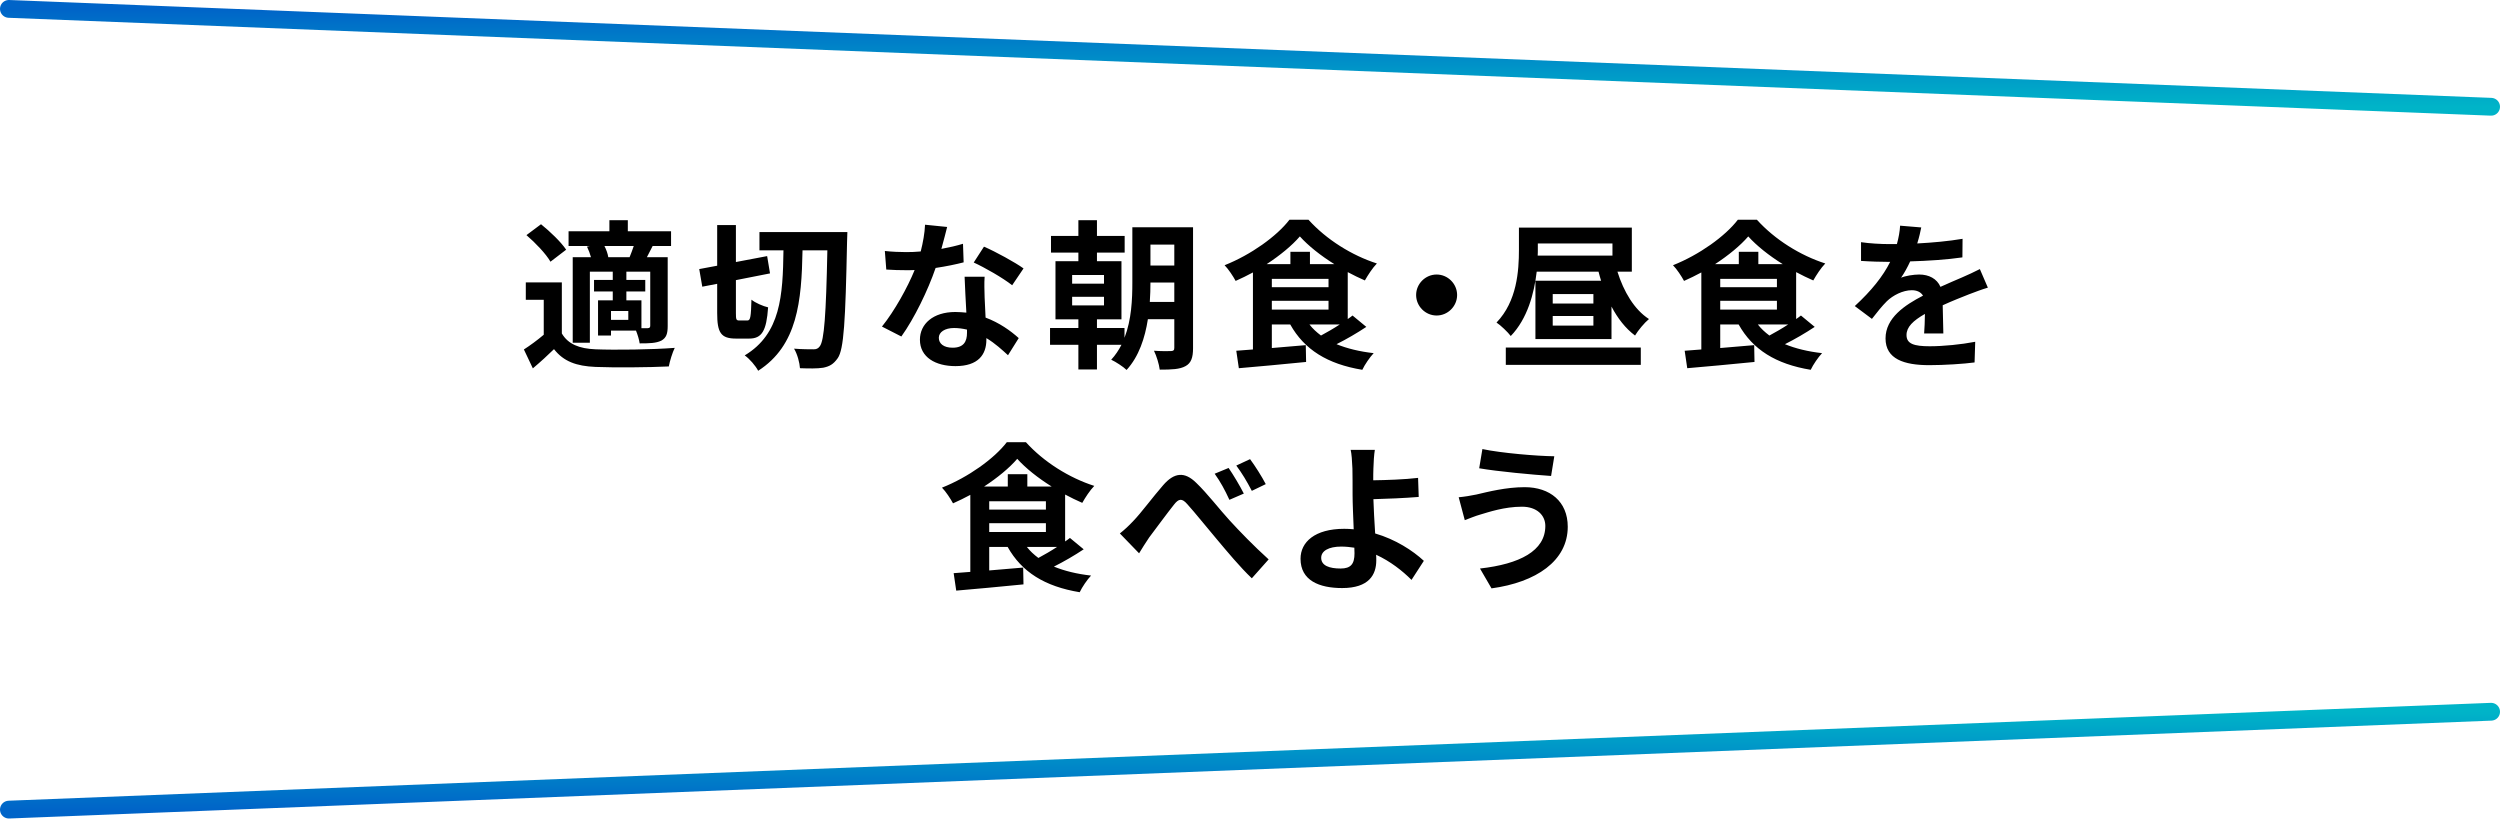 <svg width="281" height="92" viewBox="0 0 281 92" fill="none" xmlns="http://www.w3.org/2000/svg">
<path d="M280 12L1 1" stroke="url(#paint0_linear_1_1343)" stroke-width="2" stroke-linecap="round"/>
<path d="M280 80L1 91" stroke="url(#paint1_linear_1_1343)" stroke-width="2" stroke-linecap="round"/>
<path d="M68.371 28.912H70.764C70.927 28.534 71.088 28.066 71.233 27.652H67.939C68.154 28.066 68.317 28.534 68.371 28.912ZM73.087 36.598V30.532H70.404V31.468H72.528V32.764H70.404V33.754H72.097V36.886C72.421 36.886 72.691 36.886 72.817 36.886C73.014 36.868 73.087 36.814 73.087 36.598ZM70.621 35.95V34.96H68.677V35.95H70.621ZM65.977 27.724L66.282 27.652H63.907V25.996H68.496V24.754H70.567V25.996H75.427V27.652H73.356C73.123 28.12 72.906 28.534 72.709 28.912H75.049V36.634C75.049 37.498 74.904 37.966 74.329 38.29C73.734 38.578 72.978 38.596 71.898 38.596C71.844 38.182 71.665 37.606 71.484 37.156H68.677V37.714H67.219V33.754H68.874V32.764H66.769V31.468H68.874V30.532H66.3V38.524H64.374V28.912H66.427C66.319 28.516 66.156 28.084 65.977 27.724ZM63.636 28.066L61.873 29.416C61.368 28.534 60.181 27.292 59.172 26.428L60.81 25.204C61.819 26.014 63.06 27.202 63.636 28.066ZM63.151 31.738V37.48C63.852 38.686 65.112 39.19 66.948 39.262C69.109 39.352 73.356 39.298 75.841 39.1C75.588 39.604 75.282 40.594 75.174 41.188C72.942 41.296 69.126 41.332 66.93 41.242C64.788 41.152 63.349 40.63 62.269 39.244C61.548 39.946 60.81 40.63 59.892 41.404L58.885 39.28C59.587 38.83 60.397 38.236 61.117 37.624V33.7H59.1V31.738H63.151ZM83.094 36.022H84.013C84.355 36.022 84.409 35.59 84.463 33.682C84.894 34.042 85.776 34.42 86.335 34.546C86.154 37.192 85.632 38.056 84.21 38.056H82.716C81.025 38.056 80.611 37.39 80.611 35.194V31.9L78.936 32.224L78.594 30.244L80.611 29.866V25.294H82.716V29.452L86.227 28.786L86.55 30.73L82.716 31.486V35.194C82.716 35.914 82.752 36.022 83.094 36.022ZM85.362 26.086H95.245C95.245 26.086 95.227 26.896 95.209 27.184C95.028 36.148 94.849 39.262 94.165 40.252C93.66 40.972 93.21 41.188 92.526 41.332C91.861 41.44 90.888 41.422 89.916 41.386C89.88 40.792 89.629 39.802 89.251 39.19C90.186 39.262 91.032 39.262 91.447 39.262C91.752 39.262 91.951 39.19 92.148 38.92C92.635 38.29 92.85 35.41 92.995 28.138H90.204C90.097 33.862 89.647 38.83 85.219 41.674C84.912 41.098 84.264 40.342 83.707 39.946C87.757 37.516 87.99 33.214 88.062 28.138H85.362V26.086ZM106.459 25.51C106.315 26.086 106.081 27.004 105.811 27.976C106.693 27.814 107.539 27.616 108.241 27.4L108.313 29.488C107.485 29.704 106.369 29.938 105.163 30.118C104.299 32.638 102.769 35.788 101.311 37.822L99.132 36.706C100.555 34.942 102.013 32.296 102.805 30.352C102.481 30.37 102.175 30.37 101.869 30.37C101.131 30.37 100.393 30.352 99.618 30.298L99.457 28.21C100.231 28.3 101.185 28.336 101.851 28.336C102.391 28.336 102.931 28.318 103.489 28.264C103.741 27.274 103.939 26.194 103.975 25.258L106.459 25.51ZM105.523 37.966C105.523 38.632 106.081 39.082 107.071 39.082C108.313 39.082 108.691 38.398 108.691 37.408C108.691 37.3 108.691 37.192 108.691 37.048C108.223 36.94 107.737 36.868 107.233 36.868C106.189 36.868 105.523 37.336 105.523 37.966ZM110.671 31.108C110.617 31.864 110.653 32.62 110.671 33.412C110.689 33.934 110.743 34.798 110.779 35.698C112.327 36.274 113.587 37.174 114.505 38.002L113.299 39.928C112.669 39.352 111.859 38.596 110.869 38.002C110.869 38.056 110.869 38.128 110.869 38.182C110.869 39.856 109.951 41.152 107.395 41.152C105.163 41.152 103.399 40.162 103.399 38.182C103.399 36.418 104.875 35.068 107.377 35.068C107.809 35.068 108.205 35.104 108.619 35.14C108.547 33.808 108.457 32.206 108.421 31.108H110.671ZM113.767 32.062C112.723 31.234 110.671 30.064 109.447 29.506L110.599 27.724C111.895 28.282 114.127 29.506 115.045 30.172L113.767 32.062ZM129.238 33.934H131.992V31.756H129.31C129.31 32.422 129.292 33.16 129.238 33.934ZM131.992 27.49H129.31V29.848H131.992V27.49ZM120.508 33.358V34.33H124.09V33.358H120.508ZM120.508 30.91V31.882H124.09V30.91H120.508ZM134.098 25.546V39.136C134.098 40.198 133.882 40.81 133.252 41.152C132.604 41.512 131.704 41.548 130.354 41.548C130.282 40.954 129.994 40 129.706 39.424C130.498 39.478 131.362 39.478 131.632 39.46C131.902 39.442 131.992 39.37 131.992 39.082V35.878H129.022C128.698 37.966 128.014 40.072 126.628 41.584C126.268 41.224 125.404 40.666 124.9 40.432C125.368 39.928 125.746 39.352 126.052 38.758H123.298V41.53H121.21V38.758H118.024V36.868H121.21V35.896H118.636V29.362H121.21V28.39H118.132V26.518H121.21V24.754H123.298V26.518H126.412V28.39H123.298V29.362H126.052V35.896H123.298V36.868H126.394V37.966C127.186 35.932 127.276 33.628 127.276 31.756V25.546H134.098ZM150.586 36.472H147.184C147.544 36.94 147.976 37.336 148.48 37.714C149.146 37.354 149.902 36.922 150.586 36.472ZM142.954 33.808V34.798H149.326V33.808H142.954ZM147.238 29.686H149.974C148.444 28.732 147.04 27.616 146.104 26.572C145.222 27.598 143.89 28.696 142.378 29.686H145.042V28.3H147.238V29.686ZM142.954 31.342V32.278H149.326V31.342H142.954ZM152.026 35.464L153.574 36.742C152.548 37.426 151.342 38.128 150.226 38.686C151.414 39.172 152.8 39.514 154.402 39.694C153.97 40.144 153.394 40.99 153.124 41.566C149.2 40.918 146.608 39.298 145.024 36.472H142.954V39.118L146.77 38.794L146.806 40.684C144.142 40.954 141.316 41.206 139.246 41.386L138.958 39.424C139.516 39.388 140.146 39.334 140.83 39.28V30.622C140.2 30.964 139.534 31.288 138.886 31.576C138.616 31.072 138.076 30.244 137.644 29.812C140.596 28.642 143.512 26.554 144.934 24.7H147.076C149.092 26.932 151.954 28.714 154.762 29.614C154.258 30.136 153.772 30.892 153.412 31.522C152.782 31.252 152.134 30.928 151.486 30.586V35.86C151.684 35.734 151.864 35.59 152.026 35.464ZM161.476 30.856C162.736 30.856 163.78 31.9 163.78 33.16C163.78 34.42 162.736 35.464 161.476 35.464C160.216 35.464 159.172 34.42 159.172 33.16C159.172 31.9 160.216 30.856 161.476 30.856ZM169.252 41.008V39.064H184.426V41.008H169.252ZM179.098 34.114V33.052H174.526V34.114H179.098ZM179.098 36.598V35.518H174.526V36.598H179.098ZM172.852 27.364V28.084C172.852 28.3 172.852 28.516 172.834 28.732H181.24V27.364H172.852ZM183.418 30.532H181.798C182.5 32.764 183.688 34.798 185.344 35.86C184.822 36.292 184.12 37.138 183.778 37.714C182.698 36.904 181.834 35.788 181.132 34.456V38.11H172.582V31.558H179.962C179.854 31.216 179.764 30.874 179.674 30.532H172.726C172.438 32.998 171.682 35.824 169.81 37.768C169.504 37.354 168.64 36.526 168.208 36.256C170.512 33.862 170.728 30.442 170.728 28.066V25.582H183.418V30.532ZM200.986 36.472H197.584C197.944 36.94 198.376 37.336 198.88 37.714C199.546 37.354 200.302 36.922 200.986 36.472ZM193.354 33.808V34.798H199.726V33.808H193.354ZM197.638 29.686H200.374C198.844 28.732 197.44 27.616 196.504 26.572C195.622 27.598 194.29 28.696 192.778 29.686H195.442V28.3H197.638V29.686ZM193.354 31.342V32.278H199.726V31.342H193.354ZM202.426 35.464L203.974 36.742C202.948 37.426 201.742 38.128 200.626 38.686C201.814 39.172 203.2 39.514 204.802 39.694C204.37 40.144 203.794 40.99 203.524 41.566C199.6 40.918 197.008 39.298 195.424 36.472H193.354V39.118L197.17 38.794L197.206 40.684C194.542 40.954 191.716 41.206 189.646 41.386L189.358 39.424C189.916 39.388 190.546 39.334 191.23 39.28V30.622C190.6 30.964 189.934 31.288 189.286 31.576C189.016 31.072 188.476 30.244 188.044 29.812C190.996 28.642 193.912 26.554 195.334 24.7H197.476C199.492 26.932 202.354 28.714 205.162 29.614C204.658 30.136 204.172 30.892 203.812 31.522C203.182 31.252 202.534 30.928 201.886 30.586V35.86C202.084 35.734 202.264 35.59 202.426 35.464ZM215.948 25.564C215.858 26.014 215.732 26.608 215.498 27.364C217.208 27.274 219.008 27.112 220.592 26.842L220.574 28.93C218.864 29.182 216.65 29.326 214.706 29.38C214.4 30.046 214.04 30.694 213.68 31.216C214.148 31 215.12 30.856 215.714 30.856C216.812 30.856 217.712 31.324 218.108 32.242C219.044 31.81 219.8 31.504 220.538 31.18C221.24 30.874 221.87 30.586 222.536 30.244L223.436 32.332C222.86 32.494 221.906 32.854 221.294 33.088C220.484 33.412 219.458 33.808 218.36 34.312C218.378 35.32 218.414 36.652 218.432 37.48H216.272C216.326 36.94 216.344 36.076 216.362 35.284C215.012 36.058 214.292 36.76 214.292 37.66C214.292 38.65 215.138 38.92 216.902 38.92C218.432 38.92 220.43 38.722 222.014 38.416L221.942 40.738C220.754 40.9 218.54 41.044 216.848 41.044C214.022 41.044 211.934 40.36 211.934 38.038C211.934 35.734 214.094 34.294 216.146 33.232C215.876 32.782 215.39 32.62 214.886 32.62C213.878 32.62 212.762 33.196 212.078 33.862C211.538 34.402 211.016 35.05 210.404 35.842L208.478 34.402C210.368 32.656 211.646 31.054 212.456 29.434C212.366 29.434 212.294 29.434 212.222 29.434C211.484 29.434 210.17 29.398 209.18 29.326V27.22C210.098 27.364 211.43 27.436 212.348 27.436C212.618 27.436 212.924 27.436 213.212 27.436C213.41 26.716 213.536 26.014 213.572 25.366L215.948 25.564ZM118.82 61.472H115.418C115.778 61.94 116.21 62.336 116.714 62.714C117.38 62.354 118.136 61.922 118.82 61.472ZM111.188 58.808V59.798H117.56V58.808H111.188ZM115.472 54.686H118.208C116.678 53.732 115.274 52.616 114.338 51.572C113.456 52.598 112.124 53.696 110.612 54.686H113.276V53.3H115.472V54.686ZM111.188 56.342V57.278H117.56V56.342H111.188ZM120.26 60.464L121.808 61.742C120.782 62.426 119.576 63.128 118.46 63.686C119.648 64.172 121.034 64.514 122.636 64.694C122.204 65.144 121.628 65.99 121.358 66.566C117.434 65.918 114.842 64.298 113.258 61.472H111.188V64.118L115.004 63.794L115.04 65.684C112.376 65.954 109.55 66.206 107.48 66.386L107.192 64.424C107.75 64.388 108.38 64.334 109.064 64.28V55.622C108.434 55.964 107.768 56.288 107.12 56.576C106.85 56.072 106.31 55.244 105.878 54.812C108.83 53.642 111.746 51.554 113.168 49.7H115.31C117.326 51.932 120.188 53.714 122.996 54.614C122.492 55.136 122.006 55.892 121.646 56.522C121.016 56.252 120.368 55.928 119.72 55.586V60.86C119.918 60.734 120.098 60.59 120.26 60.464ZM125.873 59.96C126.413 59.528 126.845 59.132 127.385 58.556C128.231 57.692 129.599 55.838 130.733 54.542C131.975 53.102 133.145 52.976 134.459 54.272C135.701 55.46 137.123 57.314 138.185 58.466C139.337 59.726 140.885 61.328 142.595 62.876L140.705 65C139.409 63.776 137.915 61.976 136.781 60.626C135.665 59.312 134.315 57.62 133.451 56.666C132.839 55.964 132.479 56.054 131.957 56.72C131.237 57.62 129.941 59.384 129.167 60.41C128.753 61.004 128.339 61.706 128.033 62.192L125.873 59.96ZM138.095 52.598C138.617 53.354 139.391 54.65 139.805 55.478L138.185 56.18C137.663 55.046 137.195 54.182 136.529 53.246L138.095 52.598ZM140.507 51.608C141.047 52.328 141.857 53.606 142.271 54.416L140.705 55.172C140.111 54.038 139.625 53.228 138.959 52.328L140.507 51.608ZM148.502 62.696C148.502 63.578 149.42 63.902 150.68 63.902C151.832 63.902 152.246 63.398 152.246 62.192C152.246 62.03 152.246 61.814 152.228 61.562C151.76 61.49 151.256 61.436 150.752 61.436C149.348 61.436 148.502 61.922 148.502 62.696ZM154.532 50.564C154.442 51.086 154.388 51.968 154.37 52.67C154.352 53.084 154.352 53.516 154.352 53.984C155.792 53.966 157.898 53.894 159.392 53.714L159.464 55.856C157.952 55.982 155.828 56.072 154.37 56.108C154.406 57.188 154.478 58.628 154.568 59.96C156.854 60.626 158.798 61.886 160.04 63.038L158.654 65.18C157.628 64.154 156.278 63.092 154.676 62.354C154.694 62.588 154.694 62.804 154.694 62.984C154.694 64.586 153.884 66.098 150.86 66.098C148.286 66.098 146.18 65.252 146.18 62.804C146.18 60.932 147.782 59.438 151.094 59.438C151.454 59.438 151.814 59.456 152.156 59.492C152.102 58.088 152.03 56.558 152.03 55.604C152.03 54.506 152.03 53.444 152.012 52.67C151.976 51.788 151.922 51.014 151.814 50.564H154.532ZM173.695 59.114C173.695 57.926 172.759 56.954 171.067 56.954C169.087 56.954 167.305 57.566 166.387 57.836C165.865 57.98 165.163 58.268 164.641 58.466L163.957 55.892C164.569 55.838 165.343 55.712 165.937 55.586C167.251 55.28 169.267 54.758 171.373 54.758C174.217 54.758 176.215 56.378 176.215 59.204C176.215 63.056 172.651 65.45 167.647 66.134L166.351 63.902C170.815 63.398 173.695 61.922 173.695 59.114ZM166.621 50.474C168.709 50.924 172.795 51.266 174.703 51.284L174.343 53.498C172.237 53.354 168.331 52.994 166.261 52.634L166.621 50.474Z" fill="black"/>
<defs>
<linearGradient id="paint0_linear_1_1343" x1="140.5" y1="1" x2="140.5" y2="12" gradientUnits="userSpaceOnUse">
<stop stop-color="#0064C8"/>
<stop offset="1" stop-color="#00B4C8"/>
</linearGradient>
<linearGradient id="paint1_linear_1_1343" x1="140.5" y1="91" x2="140.5" y2="80" gradientUnits="userSpaceOnUse">
<stop stop-color="#0064C8"/>
<stop offset="1" stop-color="#00B4C8"/>
</linearGradient>
</defs>
</svg>
